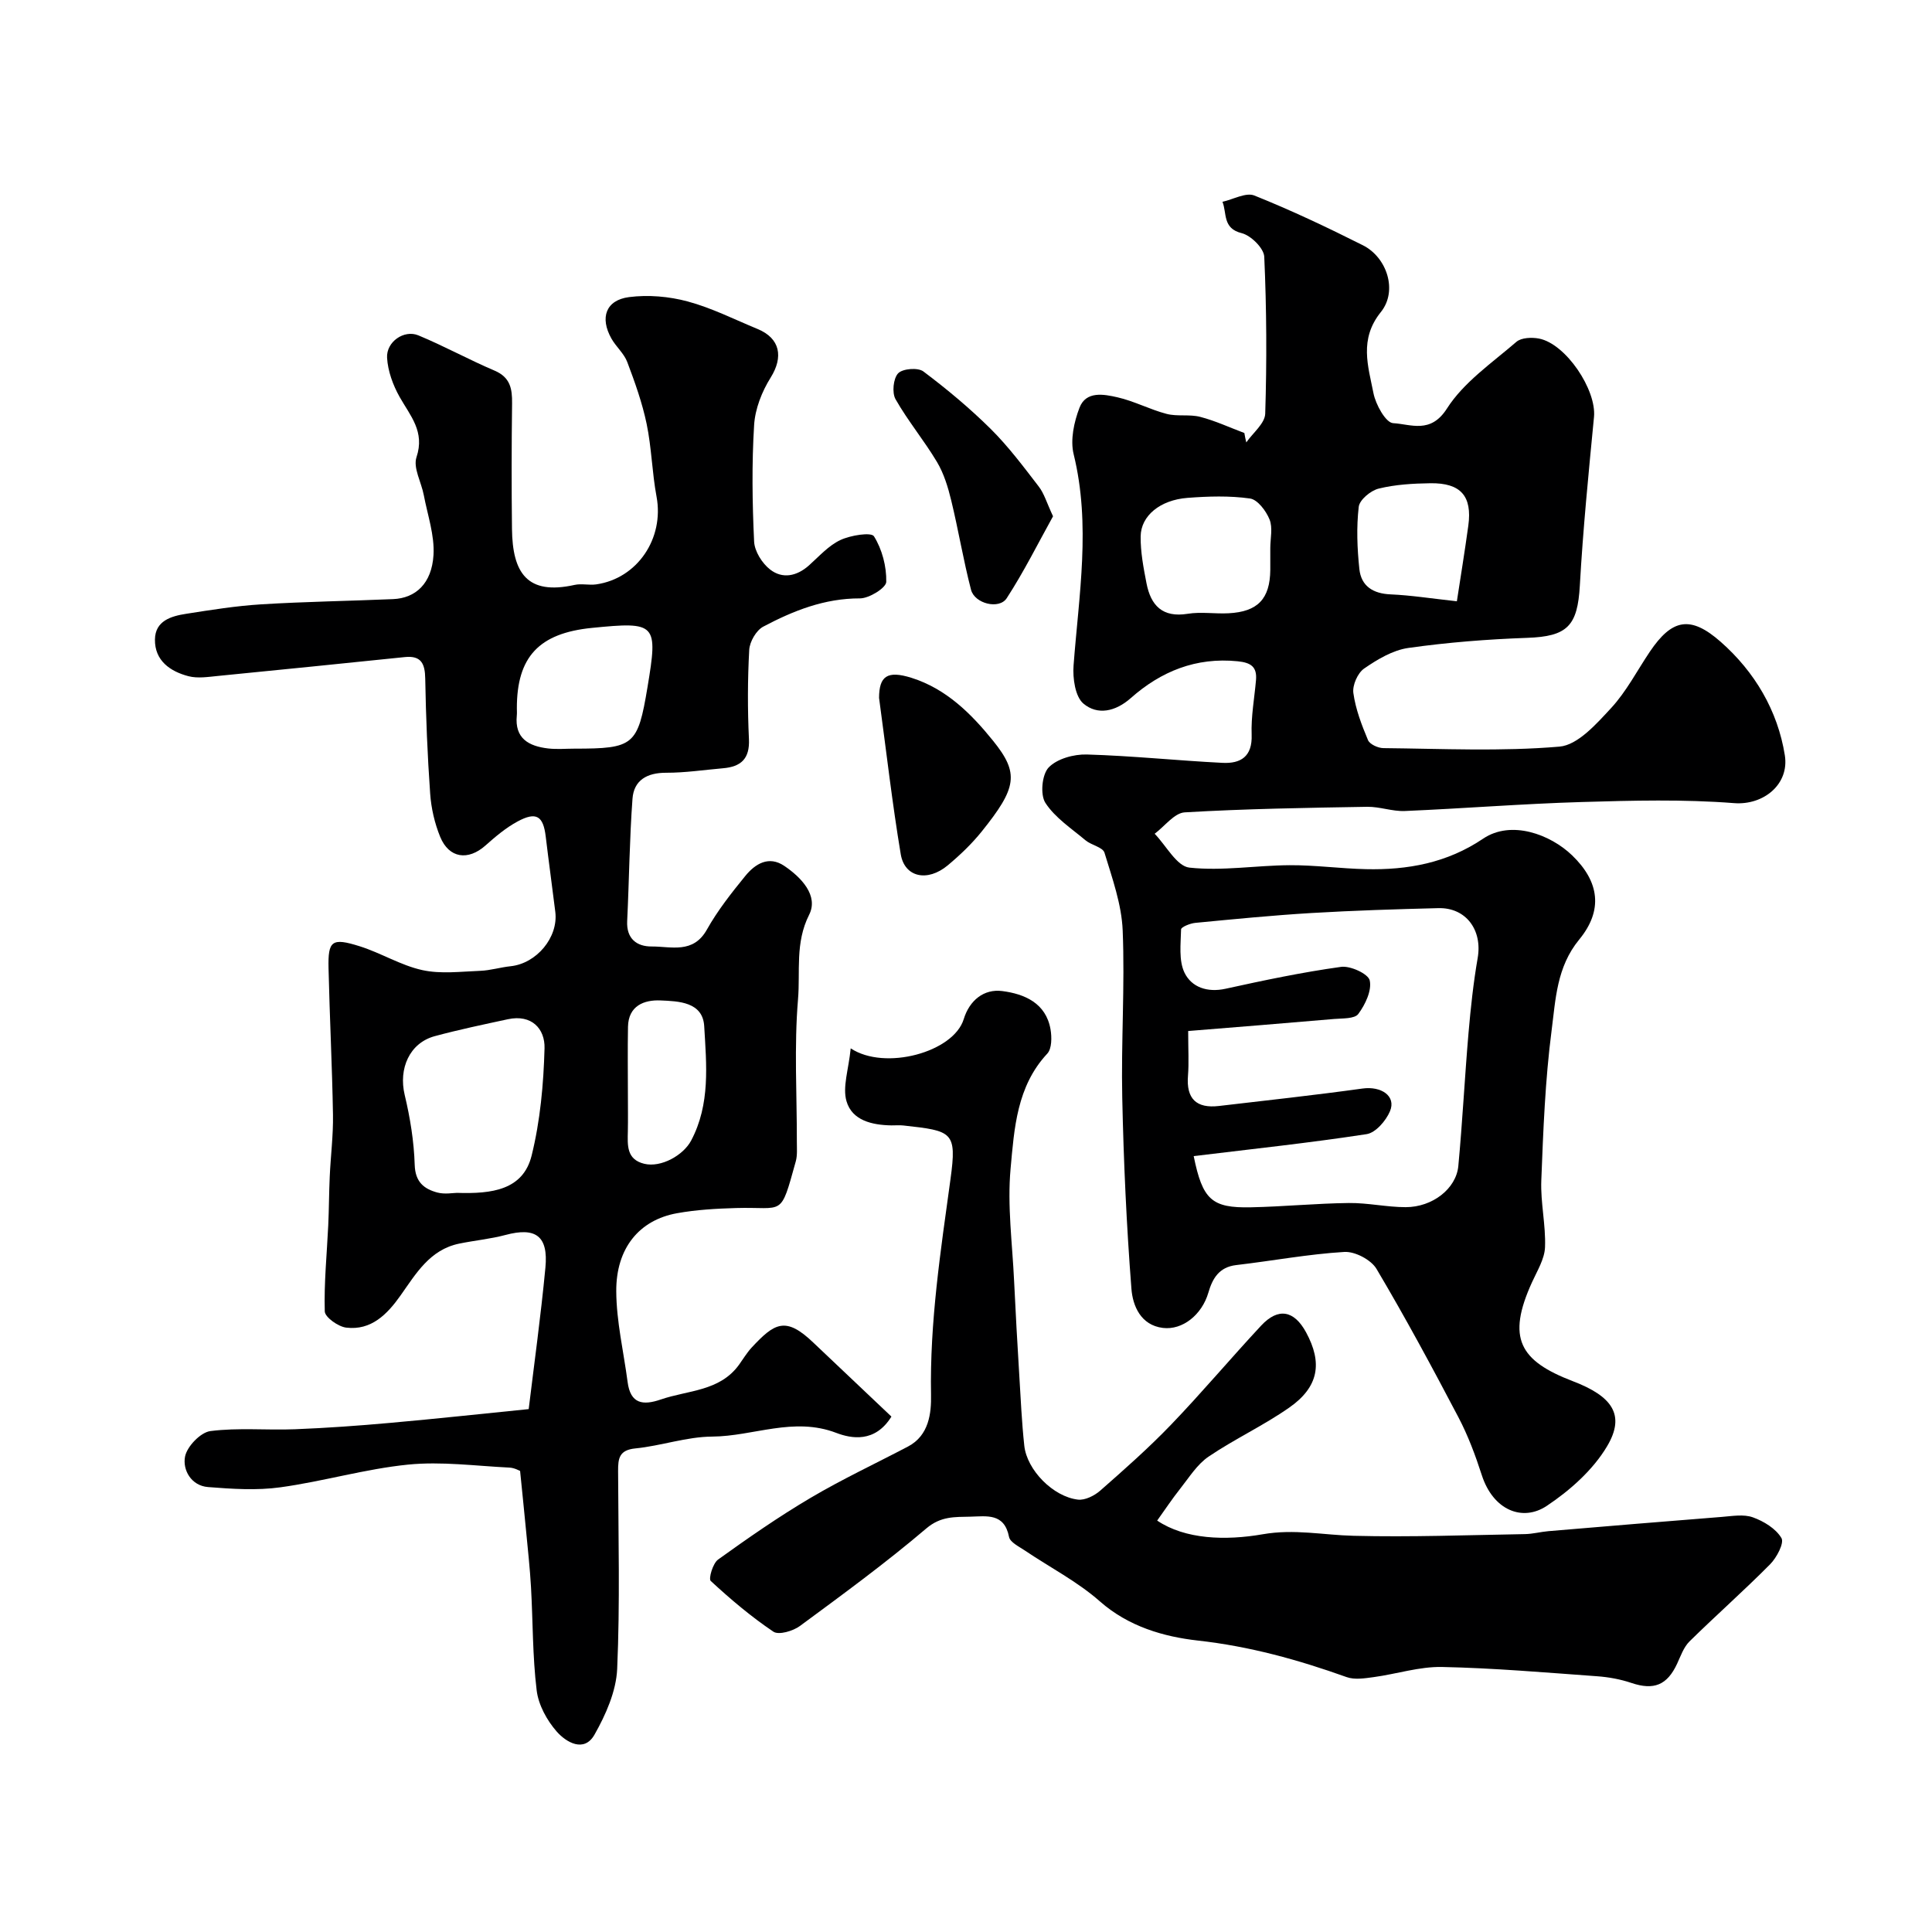 <svg enable-background="new 0 0 400 400" viewBox="0 0 400 400" xmlns="http://www.w3.org/2000/svg"><g fill="#000001"><path d="m258.03 91.6c1.37-1.98 3.85-3.92 3.92-5.95.34-10.83.29-21.68-.2-32.5-.08-1.76-2.77-4.41-4.68-4.88-3.99-.98-3.03-4.14-3.97-6.49 2.22-.49 4.86-2 6.6-1.3 7.64 3.06 15.11 6.6 22.47 10.3 4.98 2.5 7.27 9.43 3.72 13.83-4.54 5.64-2.63 11.19-1.53 16.79.46 2.36 2.55 6.13 4.07 6.21 3.66.2 7.75 2.29 11.14-3.02 3.48-5.46 9.34-9.46 14.39-13.82 1.02-.88 3.2-.96 4.69-.67 5.57 1.1 11.91 10.61 11.37 16.23-1.12 11.62-2.28 23.24-2.93 34.88-.47 8.39-2.57 10.56-10.91 10.85-8.22.29-16.46.94-24.6 2.09-3.22.46-6.41 2.37-9.16 4.27-1.33.92-2.45 3.46-2.22 5.07.46 3.33 1.71 6.6 3.03 9.74.36.87 2.08 1.65 3.18 1.66 12.16.12 24.39.72 36.46-.31 3.8-.32 7.66-4.71 10.69-7.98 3.17-3.43 5.38-7.75 8.02-11.67 4.58-6.79 8.39-7.58 14.68-2.04 7.05 6.21 11.8 14.26 13.27 23.48.96 6.02-4.42 10.38-10.5 9.91-10.47-.82-21.05-.54-31.57-.23-12.21.36-24.4 1.34-36.6 1.86-2.58.11-5.2-.91-7.79-.87-12.6.21-25.21.41-37.79 1.15-2.15.13-4.15 2.89-6.22 4.43 2.38 2.45 4.57 6.72 7.19 7.01 6.81.74 13.82-.46 20.75-.5 5.26-.03 10.52.7 15.78.82 8.66.2 16.82-1.28 24.28-6.31 5.84-3.94 13.96-.86 18.43 3.45 5.69 5.48 6.42 11.41 1.47 17.43-4.69 5.7-4.88 12.42-5.72 18.85-1.33 10.26-1.73 20.67-2.13 31.03-.18 4.59.95 9.24.77 13.83-.1 2.45-1.62 4.88-2.69 7.24-5.28 11.58-2.58 16.27 8.47 20.5 8.14 3.11 10.9 6.98 7.1 13.41-2.91 4.93-7.7 9.19-12.54 12.41-4.98 3.31-11.07.92-13.43-6.38-1.32-4.09-2.84-8.17-4.83-11.96-5.44-10.36-11-20.68-16.97-30.74-1.12-1.89-4.46-3.64-6.66-3.51-7.49.45-14.92 1.85-22.39 2.72-3.57.42-4.92 2.8-5.77 5.74-1.31 4.48-5.29 7.78-9.42 7.27-4.59-.57-6.23-4.6-6.5-8.09-1.02-13.16-1.62-26.36-1.9-39.56-.25-11.54.56-23.11.09-34.63-.22-5.43-2.17-10.83-3.77-16.11-.35-1.14-2.71-1.55-3.92-2.56-2.92-2.45-6.31-4.67-8.31-7.75-1.11-1.71-.72-5.87.67-7.33 1.73-1.81 5.22-2.77 7.91-2.69 9.37.27 18.71 1.26 28.08 1.73 3.75.19 6.21-1.27 6.04-5.83-.14-3.75.57-7.52.9-11.29.24-2.77-1.05-3.63-3.79-3.91-8.62-.87-15.87 2.08-22.13 7.62-3.2 2.83-6.9 3.58-9.8 1.15-1.72-1.44-2.25-5.26-2.05-7.91 1.1-14.58 3.61-29.08.02-43.72-.73-2.97.07-6.67 1.21-9.64 1.35-3.52 5.06-2.79 7.87-2.15 3.47.79 6.71 2.53 10.16 3.43 2.23.58 4.74.04 6.97.62 3.12.81 6.09 2.2 9.13 3.34.1.66.25 1.31.4 1.95zm-10.89 147.76c1.84 9.01 3.7 10.77 11.83 10.6 6.76-.14 13.52-.81 20.28-.89 3.92-.05 7.86.86 11.79.86 5.53 0 10.45-3.82 10.89-8.52.86-9.16 1.32-18.36 2.11-27.54.45-5.2 1.01-10.41 1.9-15.54 1-5.77-2.41-10.45-8.14-10.31-8.76.22-17.52.49-26.27 1.01-8.03.48-16.05 1.27-24.06 2.04-1.06.1-2.93.86-2.94 1.35-.07 3.02-.51 6.43.71 8.97 1.46 3.01 4.73 4.15 8.5 3.32 7.92-1.74 15.88-3.42 23.91-4.53 1.93-.27 5.65 1.45 5.94 2.82.45 2.1-.93 4.99-2.37 6.93-.76 1.03-3.27.89-5.02 1.04-10.03.87-20.07 1.67-30.2 2.49 0 3.94.17 6.6-.04 9.24-.39 4.79 1.73 6.83 6.42 6.28 9.91-1.16 19.83-2.24 29.71-3.61 3.87-.54 7.02 1.55 5.69 4.7-.83 1.97-2.97 4.45-4.83 4.74-11.78 1.81-23.65 3.07-35.81 4.55zm15.86-125.86c0-2 .54-4.22-.15-5.94-.71-1.77-2.48-4.13-4.05-4.35-4.25-.6-8.65-.46-12.96-.13-5.65.44-9.63 3.7-9.68 7.98-.04 3.23.59 6.5 1.21 9.7.89 4.59 3.3 7.16 8.52 6.32 2.76-.45 5.66.04 8.48-.11 6.04-.31 8.57-2.99 8.63-8.98.01-1.49 0-2.99 0-4.49zm38.63 10.99c.75-4.91 1.63-10.28 2.37-15.67.83-6.11-1.56-8.86-7.86-8.77-3.58.05-7.25.26-10.7 1.11-1.65.4-3.97 2.33-4.13 3.78-.49 4.23-.32 8.6.13 12.86.37 3.54 2.82 5.11 6.48 5.26 4.17.18 8.33.84 13.71 1.43z"/><path d="m184.56 293.29c-3.41 5.51-8.35 4.54-11.4 3.38-8.87-3.4-17.16.7-25.7.76-5.31.03-10.58 1.92-15.92 2.45-3.36.33-3.58 2.09-3.57 4.68.05 13.66.41 27.34-.19 40.98-.21 4.62-2.35 9.46-4.69 13.59-2.16 3.82-5.88 1.58-7.82-.62-2.04-2.32-3.8-5.54-4.16-8.55-.86-7.05-.77-14.22-1.17-21.33-.22-3.93-.66-7.86-1.03-11.78-.37-3.87-.77-7.74-1.23-12.31-.15-.05-1.16-.64-2.21-.69-6.99-.34-14.07-1.31-20.97-.62-8.88.89-17.57 3.48-26.44 4.7-4.91.68-10.01.34-14.99-.05-3.5-.28-5.29-3.56-4.76-6.3.4-2.1 3.21-5.02 5.24-5.29 5.76-.74 11.68-.15 17.53-.38 6.58-.26 13.15-.73 19.71-1.32 9.56-.85 19.1-1.89 28.67-2.85 1.1-9.1 2.5-19.17 3.46-29.28.63-6.58-2.02-8.44-8.24-6.78-3.14.84-6.42 1.14-9.62 1.8-6.07 1.26-8.91 6.18-12.13 10.73-2.74 3.87-6.05 7.29-11.25 6.66-1.66-.2-4.4-2.15-4.44-3.36-.17-5.93.44-11.89.72-17.83.16-3.37.15-6.74.31-10.11.19-4.25.74-8.51.67-12.75-.17-10.12-.69-20.23-.92-30.35-.13-5.73.68-6.37 6.44-4.56 4.42 1.39 8.51 3.96 12.98 4.94 3.82.84 7.98.3 11.98.15 2.1-.08 4.18-.73 6.28-.95 5.39-.56 9.92-5.98 9.27-11.25-.64-5.19-1.36-10.38-1.98-15.58-.51-4.28-1.94-5.24-5.82-3.15-2.42 1.3-4.59 3.14-6.66 4.98-3.58 3.19-7.54 2.67-9.37-1.78-1.15-2.81-1.87-5.94-2.08-8.97-.56-7.92-.88-15.86-1.02-23.79-.05-3.09-.82-4.82-4.22-4.47-12.88 1.32-25.75 2.64-38.63 3.9-2.05.2-4.25.56-6.17.06-3.79-.99-7-3.22-6.94-7.6.05-3.88 3.36-4.84 6.47-5.32 5.16-.81 10.34-1.64 15.55-1.96 9.08-.56 18.19-.69 27.29-1.08 4.67-.2 8-3.23 8.36-9.12.25-4.09-1.23-8.29-2.01-12.42-.5-2.65-2.24-5.64-1.51-7.84 1.78-5.32-1.29-8.57-3.5-12.49-1.37-2.44-2.43-5.34-2.59-8.09-.19-3.31 3.51-5.87 6.47-4.65 5.36 2.22 10.46 5.04 15.8 7.31 3.23 1.38 3.65 3.73 3.61 6.77-.11 8.66-.12 17.33-.02 25.99.1 9.1 3.12 13.79 12.96 11.6 1.43-.32 3.01.1 4.48-.11 8.56-1.23 14.1-9.56 12.49-18.17-.93-4.97-1.02-10.11-2.05-15.06-.91-4.36-2.43-8.62-4.01-12.8-.67-1.78-2.32-3.16-3.28-4.86-2.44-4.33-1.16-7.97 3.66-8.59 3.96-.51 8.26-.14 12.12.9 4.98 1.34 9.67 3.72 14.47 5.7 4.71 1.94 5.38 5.8 2.72 10.06-1.82 2.9-3.23 6.49-3.43 9.86-.49 8-.38 16.06 0 24.07.09 2.03 1.65 4.52 3.31 5.81 2.56 2 5.53 1.4 8.06-.86 2.08-1.86 4.04-4.09 6.49-5.24 2.1-.99 6.4-1.68 6.96-.77 1.68 2.69 2.61 6.24 2.54 9.43-.03 1.24-3.53 3.42-5.45 3.42-7.34-.02-13.8 2.56-20.02 5.85-1.45.77-2.8 3.11-2.9 4.8-.34 6.15-.35 12.33-.06 18.48.19 4.09-1.66 5.72-5.36 6.04-3.93.34-7.86.94-11.79.93-3.95-.01-6.68 1.54-6.96 5.39-.62 8.42-.69 16.88-1.1 25.32-.18 3.68 2.02 5.28 5.08 5.26 4.03-.02 8.58 1.57 11.42-3.49 2.22-3.96 5.09-7.6 7.97-11.13 2.03-2.49 4.84-4.24 8.05-2.07 3.53 2.38 7.15 6.17 5.15 10.13-2.94 5.82-1.81 11.74-2.3 17.5-.82 9.8-.22 19.71-.24 29.58 0 1.33.12 2.72-.22 3.96-3.27 11.76-2.35 9.38-12.36 9.67-4.1.12-8.24.35-12.26 1.08-7.76 1.4-12.6 7.2-12.55 16.15.03 6.27 1.53 12.53 2.35 18.79.59 4.51 3.13 4.91 6.9 3.61 5.61-1.93 12.17-1.66 16.17-7.19.86-1.19 1.62-2.48 2.61-3.55 4.73-5.08 7.02-6.55 12.81-.99 5.33 5.04 10.69 10.11 16.13 15.28zm-89.94-46.32c7.26.24 13.69-.61 15.45-7.73 1.78-7.2 2.47-14.77 2.67-22.2.11-4.04-2.66-7.08-7.58-6.02-5.06 1.09-10.13 2.15-15.13 3.5-5.24 1.41-7.55 6.72-6.24 12.19 1.13 4.72 1.92 9.62 2.07 14.46.11 3.55 1.92 4.98 4.68 5.73 1.55.41 3.3.07 4.08.07zm24.32-91.97c12.31 0 13.1-.66 15.11-12.68 2.21-13.26 1.85-13.65-11.5-12.32-10.96 1.09-15.55 6-15.54 16.64 0 .5.04 1-.01 1.49-.48 4.78 2.5 6.36 6.48 6.83 1.79.21 3.63.04 5.46.04zm11.06 71.77c0 2.49.04 4.98-.01 7.47-.06 2.86-.31 5.81 3.4 6.71 3.49.84 8.09-1.77 9.7-4.8 4.01-7.57 3.17-15.73 2.71-23.68-.29-5.05-5.33-5.18-9.05-5.34-3.35-.15-6.65 1.07-6.73 5.46-.09 4.73-.02 9.46-.02 14.18z"/><path d="m176.13 217.05c7.07 4.69 21.3.81 23.4-6.05 1.19-3.89 4.18-6.31 7.99-5.81 4.55.59 9.03 2.46 9.98 7.92.28 1.63.28 4.01-.67 5.03-6.33 6.78-6.84 15.52-7.6 23.82-.7 7.67.37 15.52.73 23.28.3 6.43.67 12.87 1.06 19.3.3 4.93.52 9.88 1.05 14.79.55 5.02 5.96 10.55 11.11 11.15 1.46.17 3.41-.81 4.61-1.86 5.02-4.41 10.05-8.85 14.67-13.66 6.4-6.66 12.35-13.75 18.65-20.51 3.53-3.78 6.81-3.17 9.29 1.38 3.46 6.36 2.63 11.33-3.48 15.6-5.33 3.73-11.32 6.5-16.7 10.15-2.36 1.6-4.02 4.3-5.85 6.61-1.7 2.14-3.21 4.43-4.79 6.63 5.79 3.9 14.12 4.18 21.87 2.83 6.54-1.14 12.53.17 18.79.32 11.82.3 23.66-.15 35.49-.35 1.62-.03 3.24-.47 4.86-.61 11.96-1.01 23.93-2.01 35.89-2.95 2.15-.17 4.53-.6 6.44.09 2.26.81 4.76 2.34 5.91 4.29.61 1.03-.99 4.06-2.35 5.43-5.42 5.47-11.2 10.57-16.69 15.97-1.2 1.19-1.82 3.01-2.56 4.61-2.07 4.46-4.83 5.54-9.45 3.99-2.28-.77-4.73-1.22-7.13-1.39-10.69-.77-21.38-1.7-32.08-1.92-4.71-.1-9.43 1.46-14.17 2.1-1.85.25-3.95.59-5.61-.01-10.01-3.58-20.06-6.37-30.78-7.56-7.04-.79-14.36-2.88-20.3-8.12-4.65-4.1-10.33-7.02-15.52-10.52-1.21-.82-3.06-1.7-3.28-2.82-.98-4.98-4.6-4.27-8-4.19-3.22.08-6.11-.13-9.13 2.44-8.38 7.13-17.29 13.65-26.16 20.19-1.43 1.05-4.39 1.93-5.5 1.18-4.61-3.1-8.89-6.73-12.97-10.5-.49-.46.43-3.64 1.52-4.43 6.22-4.47 12.54-8.87 19.13-12.76 6.54-3.87 13.45-7.1 20.19-10.64 4.37-2.29 4.84-6.96 4.77-10.68-.28-15.08 1.99-29.82 4.03-44.69 1.35-9.84.39-9.98-9.74-11.1-.82-.09-1.66-.01-2.5-.02-3.99-.07-8.13-1.01-9.29-5-.86-2.95.43-6.52.87-10.95z"/><path d="m182 144.49c.02-4.45 1.64-5.75 6.72-4.15 7.2 2.27 12.38 7.44 16.91 13.06 5.43 6.73 4.89 9.7-2.35 18.72-2.07 2.58-4.52 4.92-7.06 7.04-4.2 3.5-8.93 2.49-9.73-2.3-1.75-10.47-2.95-21.03-4.49-32.37z"/><path d="m218.02 106.89c-3.07 5.53-6.01 11.45-9.59 16.96-1.56 2.4-6.64 1.14-7.39-1.75-1.59-6.11-2.61-12.36-4.1-18.49-.66-2.74-1.52-5.56-2.94-7.95-2.66-4.46-6.03-8.5-8.59-13.01-.76-1.35-.47-4.29.54-5.36.93-.98 4.1-1.23 5.22-.39 4.9 3.68 9.64 7.64 13.99 11.95 3.63 3.61 6.74 7.77 9.87 11.84 1.14 1.45 1.67 3.38 2.99 6.2z"/></g></svg>